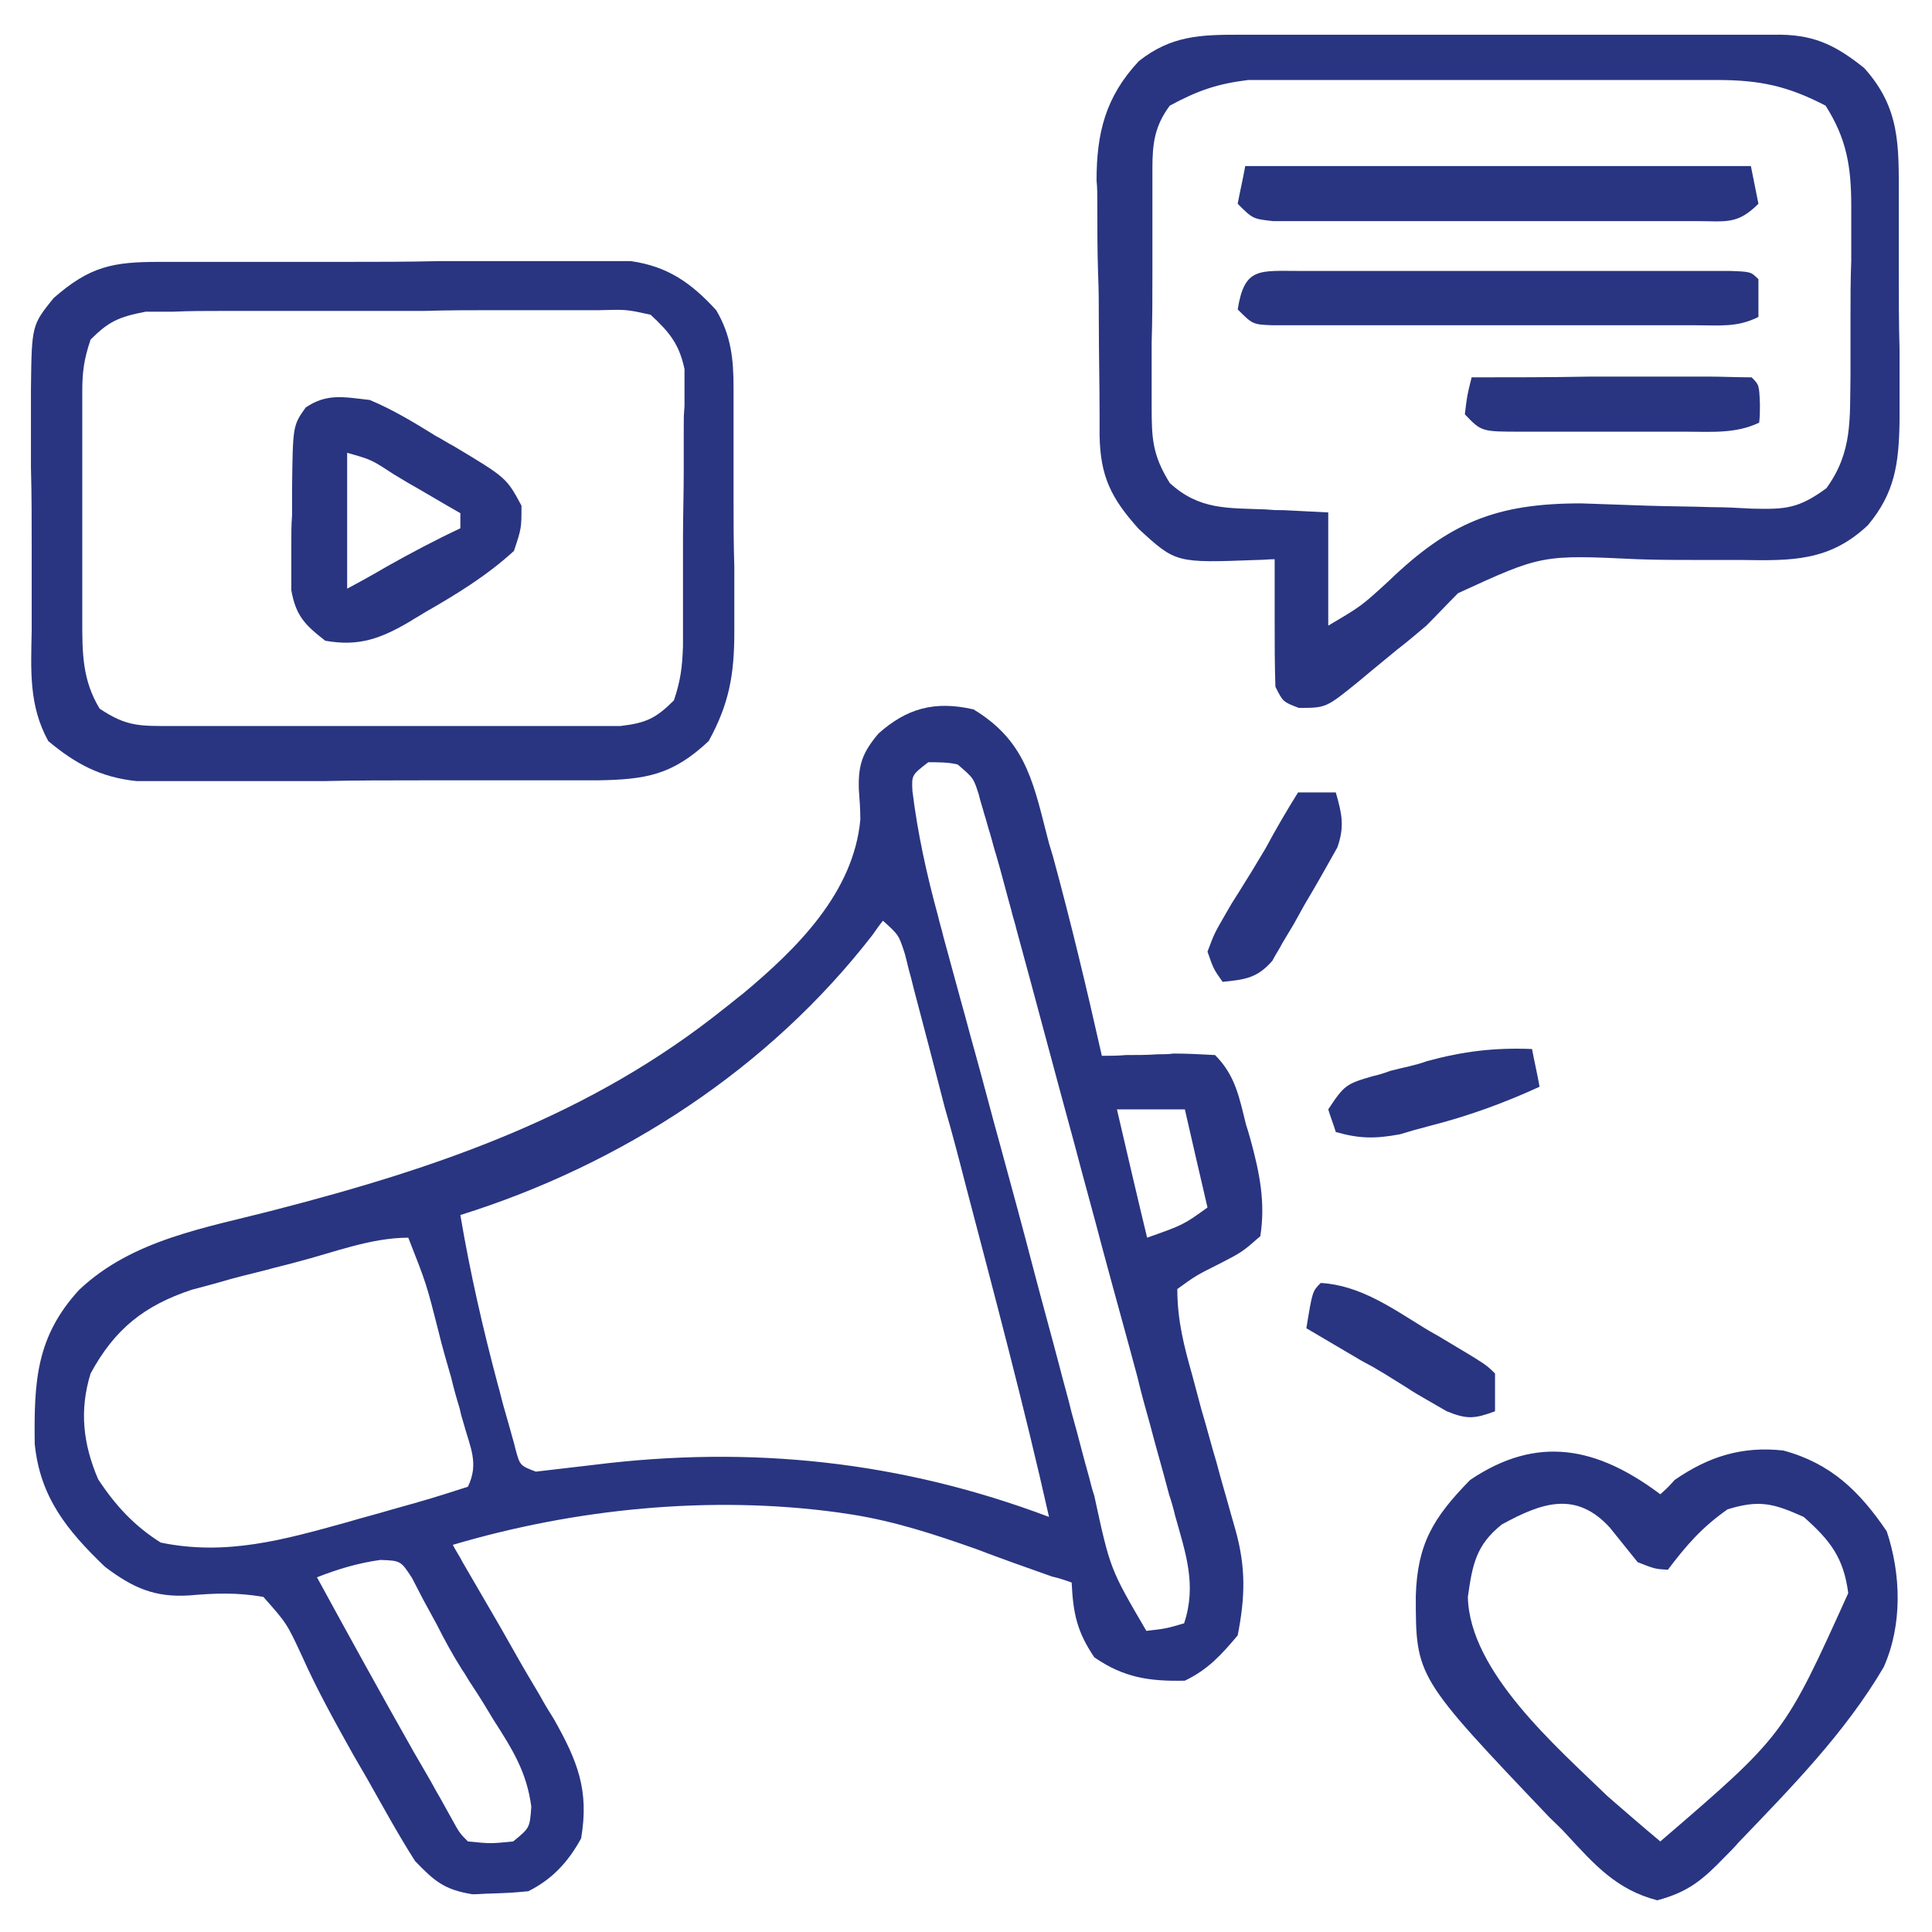 <svg xmlns="http://www.w3.org/2000/svg" xmlns:xlink="http://www.w3.org/1999/xlink" id="Layer_1" x="0px" y="0px" viewBox="0 0 256 256" style="enable-background:new 0 0 256 256;" xml:space="preserve"> <style type="text/css"> .st0{fill:#293580;} </style> <path class="st0" d="M129,94c6.6,4,7.8,9.1,9.6,16.2c0.4,1.6,0.4,1.6,0.9,3.2c2.4,8.8,4.5,17.6,6.5,26.5c1.1,0,2.1,0,3.2-0.1 c1.4,0,2.8,0,4.2-0.1c0.7,0,1.4,0,2.1-0.1c1.8,0,3.7,0.1,5.5,0.2c2.7,2.7,3.2,5.6,4.1,9.2c0.2,0.6,0.4,1.3,0.6,2 c1.2,4.4,2,8.3,1.3,12.8c-2.4,2.1-2.4,2.1-5.5,3.7c-3,1.5-3,1.5-5.5,3.3c0,4.2,0.9,7.6,2,11.5c0.4,1.5,0.8,3,1.2,4.5 c0.7,2.3,1.3,4.7,2,7c0.6,2.3,1.3,4.6,1.9,6.8c0.2,0.7,0.4,1.4,0.6,2.1c1.4,5,1.3,8.9,0.3,14c-2.2,2.6-3.9,4.5-7,6 c-4.7,0.1-8.1-0.4-12-3.1c-2.3-3.4-2.8-5.8-3-9.9c-0.8-0.3-1.7-0.6-2.6-0.8c-3.4-1.2-6.8-2.4-10.2-3.7c-5.4-1.9-10.6-3.6-16.2-4.5 c-0.7-0.1-1.3-0.2-2-0.3c-16.9-2.3-34.8-0.5-51,4.3c0.4,0.8,0.9,1.5,1.3,2.3c1.7,2.9,3.3,5.7,5,8.6c0.7,1.2,1.4,2.5,2.1,3.7 c1,1.8,2.1,3.6,3.1,5.3c0.6,1.1,1.2,2.1,1.9,3.2c3.1,5.5,4.7,9.4,3.6,15.8c-1.7,3.1-3.8,5.4-7,7c-2.2,0.2-2.2,0.2-4.8,0.3 c-0.9,0-1.7,0.1-2.6,0.1c-3.7-0.6-5-1.7-7.6-4.4c-2.3-3.6-4.3-7.3-6.4-11c-0.6-1-1.2-2.1-1.8-3.1c-2.4-4.3-4.8-8.6-6.8-13.1 c-2-4.3-2-4.3-5.1-7.8c-3.4-0.6-6.4-0.5-9.8-0.2c-4.6,0.3-7.5-1-11.2-3.8c-5-4.8-8.6-9.2-9.3-16.3c-0.1-8.3,0.2-14.2,5.9-20.4 c7.1-6.7,16.8-8.2,26-10.6c21.7-5.6,41.8-12.5,59.5-26.7c0.8-0.6,1.6-1.3,2.4-1.9c7.2-6,14.7-13.4,15.6-23.1c0-1.3-0.1-2.7-0.2-4 c-0.1-3.3,0.5-4.9,2.6-7.4C120.1,93.9,123.8,92.8,129,94z M123,101c-2.2,1.7-2.2,1.7-2.1,3.8c0.7,5.7,1.9,11.1,3.4,16.6 c0.2,0.9,0.5,1.8,0.7,2.7c0.8,2.9,1.6,5.9,2.4,8.8c0.6,2.1,1.1,4.1,1.7,6.2c1.2,4.3,2.3,8.6,3.5,12.9c1.5,5.5,3,11,4.4,16.4 c1.1,4.2,2.3,8.5,3.4,12.7c0.5,2,1.1,4,1.6,6.1c0.8,2.8,1.5,5.7,2.3,8.5c0.2,0.8,0.4,1.6,0.7,2.5c2.1,9.7,2.1,9.7,6.9,17.9 c2.6-0.3,2.6-0.3,5-1c1.7-5.1,0.2-9.3-1.2-14.3c-0.2-0.9-0.5-1.9-0.8-2.8c-0.8-3.1-1.7-6.1-2.5-9.2c-0.6-2.1-1.2-4.3-1.7-6.4 c-1.5-5.6-3.1-11.3-4.6-16.9c-1.2-4.6-2.5-9.2-3.7-13.8c-2.6-9.5-5.1-19-7.7-28.5c-0.2-0.9-0.5-1.7-0.7-2.6c-0.7-2.5-1.3-4.9-2-7.3 c-0.3-0.9-0.5-1.8-0.8-2.8c-0.3-0.9-0.5-1.8-0.8-2.7c-0.2-0.8-0.5-1.6-0.7-2.5c-0.7-2.2-0.7-2.2-2.8-4C125.7,101,124.4,101,123,101z M117,122c-0.5,0.6-0.9,1.2-1.4,1.9C101.9,141.6,82.4,154.3,61,161c1.3,7.7,3,15.1,5,22.6c0.3,1,0.5,2,0.8,3 c0.4,1.4,0.4,1.4,0.8,2.8c0.2,0.8,0.5,1.7,0.7,2.6c0.6,2.2,0.6,2.2,2.7,3c2.6-0.3,5.1-0.6,7.7-0.9c20.8-2.6,40.7-0.5,60.3,6.9 c-3.3-14.7-7.2-29.3-11-43.8c-0.9-3.5-1.8-7-2.8-10.4c-0.7-2.7-1.4-5.4-2.1-8.1c-0.5-1.9-1-3.8-1.5-5.7c-0.3-1.1-0.6-2.3-0.9-3.5 c-0.3-1-0.5-2-0.8-3.1C119.1,123.9,119.1,123.9,117,122z M148,147c1.3,5.6,2.6,11.2,4,17c4.8-1.7,4.8-1.7,8-4c-1-4.3-2-8.6-3-13 C154,147,151.1,147,148,147z M39.4,167.2c-1.4,0.4-2.8,0.7-4.2,1.1c-2,0.5-4.1,1-6.1,1.6c-1.8,0.5-1.8,0.5-3.7,1 C19.1,173,15.2,176.1,12,182c-1.5,4.9-1,9.3,1,14c2.3,3.5,4.8,6.2,8.3,8.4c8.7,1.8,16.4-0.4,24.7-2.7c2-0.6,4-1.1,6-1.7 c5-1.4,5-1.4,10-3c1.5-3.1,0.3-5.2-0.6-8.5c-0.3-1-0.3-1-0.5-1.9c-0.4-1.3-0.8-2.7-1.1-4c-0.6-2.1-1.2-4.1-1.7-6.2 c-1.6-6.3-1.6-6.3-4-12.4C49.1,164,44.1,166,39.4,167.2z M42,209c4.2,7.7,8.5,15.5,12.8,23.1c0.6,1,1.2,2.1,1.8,3.1 c0.6,1,1.1,2,1.7,3c0.5,0.9,1,1.8,1.5,2.7c1.1,2,1.1,2,2.2,3.1c3,0.3,3,0.3,6,0c2.2-1.8,2.2-1.8,2.4-4.6c-0.6-4.6-2.5-7.6-5-11.5 c-0.9-1.5-1.8-3-2.8-4.5c-0.5-0.7-0.9-1.5-1.4-2.2c-1.2-1.9-2.3-3.9-3.3-5.9c-0.6-1.1-1.2-2.2-1.8-3.3c-0.5-1-1-1.9-1.5-2.9 c-1.5-2.3-1.5-2.3-4.2-2.4C47.5,207.1,44.8,207.9,42,209z"></path> <path class="st0" d="M164.3,4.6c1.2,0,1.2,0,2.5,0c2.7,0,5.4,0,8.1,0c1.9,0,3.8,0,5.7,0c3.9,0,7.9,0,11.8,0c5.1,0,10.1,0,15.2,0 c3.9,0,7.8,0,11.7,0c1.9,0,3.7,0,5.6,0c2.6,0,5.2,0,7.8,0c0.8,0,1.5,0,2.3,0C240.1,4.5,243,5.8,247,9c4.8,5.3,4.6,10.3,4.6,17.1 c0,1.1,0,2.1,0,3.2c0,2.2,0,4.5,0,6.7c0,3.4,0,6.8,0.1,10.3c0,2.2,0,4.4,0,6.5c0,1,0,2,0,3.1c-0.1,5.5-0.6,9.4-4.2,13.7 c-5.1,4.8-10.1,4.7-16.7,4.6c-1.8,0-3.6,0-5.4,0c-2.8,0-5.6,0-8.4-0.1c-12.7-0.6-12.7-0.6-23.8,4.5c-1.4,1.4-2.8,2.9-4.2,4.3 c-1.3,1.1-2.6,2.2-3.9,3.2c-0.6,0.5-1.2,1-1.7,1.4c-0.6,0.5-1.1,0.9-1.7,1.4c-0.6,0.5-1.2,1-1.8,1.5c-4.2,3.4-4.2,3.4-7.8,3.4 C170,93,170,93,169,91c-0.1-2.9-0.1-5.7-0.1-8.6c0-0.8,0-1.6,0-2.4c0-2,0-4,0-5.9c-0.8,0-1.6,0.1-2.4,0.1 c-10.7,0.4-10.7,0.4-15.6-4.1c-3.7-4.1-5.1-7-5.2-12.4c0-0.9,0-1.8,0-2.7c0-4.1-0.1-8.2-0.1-12.3c0-2.2,0-4.3-0.1-6.5 c-0.1-3.1-0.1-6.2-0.1-9.4c0-1,0-1.9-0.1-2.9c0-6.3,1.2-11.1,5.6-15.8C155.2,4.7,159.1,4.6,164.3,4.6z M155,14c-2,2.7-2.3,5-2.3,8.3 c0,0.8,0,1.7,0,2.6c0,0.9,0,1.8,0,2.7c0,0.9,0,1.9,0,2.8c0,2,0,4,0,5.9c0,3,0,6-0.1,9.1c0,1.9,0,3.9,0,5.8c0,0.9,0,1.8,0,2.7 c0,4.2,0.1,6.4,2.4,10.1c3.9,3.6,7.7,3.3,12.7,3.5c1.2,0.1,1.2,0.1,2.4,0.1c2,0.1,4,0.2,5.9,0.3c0,4.9,0,9.9,0,15 c4.4-2.6,4.4-2.6,8-5.9c8.1-7.8,14.3-10.3,25.5-10.3c2.9,0.1,5.7,0.2,8.6,0.3c2.9,0.1,5.8,0.1,8.7,0.2c1.8,0,3.6,0.1,5.4,0.2 c4.4,0.1,6.1,0,9.8-2.7c3.5-4.8,3.1-9.2,3.2-15c0-0.8,0-1.6,0-2.4c0-1.7,0-3.4,0-5.1c0-2.6,0-5.1,0.1-7.7c0-1.6,0-3.3,0-4.9 c0-0.8,0-1.5,0-2.3c0-5.2-0.6-8.9-3.4-13.3c-5-2.6-8.7-3.4-14.4-3.4c-1.1,0-1.1,0-2.1,0c-2.3,0-4.6,0-6.9,0c-1.6,0-3.2,0-4.8,0 c-3.4,0-6.7,0-10.1,0c-4.3,0-8.6,0-12.9,0c-3.3,0-6.6,0-10,0c-1.6,0-3.2,0-4.8,0c-2.2,0-4.4,0-6.7,0c-1.3,0-2.5,0-3.8,0 C161.3,11.1,158.7,12,155,14z"></path> <path class="st0" d="M21.1,34.7c0.7,0,1.4,0,2.1,0c2.3,0,4.6,0,7,0c1.6,0,3.2,0,4.8,0c3.4,0,6.8,0,10.2,0c4.3,0,8.7,0,13-0.1 c3.3,0,6.7,0,10,0c1.6,0,3.2,0,4.8,0c2.2,0,4.5,0,6.7,0c1.9,0,1.9,0,3.9,0c4.9,0.7,8,2.9,11.3,6.5c2,3.4,2.3,6.5,2.3,10.4 c0,0.9,0,1.7,0,2.6c0,0.9,0,1.8,0,2.8c0,1,0,1.9,0,2.9c0,2,0,4,0,6.1c0,3.1,0,6.1,0.1,9.2c0,2,0,3.9,0,5.9c0,0.9,0,1.8,0,2.8 c0,5.6-0.7,9.5-3.4,14.4c-4.8,4.5-8.3,5.1-14.8,5.2c-1,0-1,0-2.1,0c-2.3,0-4.5,0-6.8,0c-1.6,0-3.1,0-4.7,0c-3.3,0-6.6,0-9.9,0 c-4.2,0-8.4,0-12.7,0.1c-3.3,0-6.5,0-9.8,0c-1.6,0-3.1,0-4.7,0c-2.2,0-4.4,0-6.5,0c-1.2,0-2.5,0-3.8,0c-4.8-0.5-8.1-2.3-11.7-5.3 c-2.6-4.7-2.3-9.4-2.2-14.7c0-1.1,0-2.3,0-3.4c0-2.4,0-4.8,0-7.2c0-3.7,0-7.3-0.1-11c0-2.3,0-4.7,0-7c0-1.6,0-1.6,0-3.3 c0.1-8.5,0.1-8.5,3-12.1C11.9,35.3,14.9,34.7,21.1,34.7z M12,45c-0.9,2.7-1.1,4.3-1.1,7c0,0.8,0,1.6,0,2.4c0,0.9,0,1.7,0,2.6 c0,0.9,0,1.8,0,2.7c0,1.9,0,3.8,0,5.7c0,2.9,0,5.8,0,8.7c0,1.8,0,3.7,0,5.5c0,0.9,0,1.7,0,2.6c0,4.3,0,7.9,2.3,11.7 c3.6,2.4,5.3,2.3,9.6,2.3c0.7,0,1.3,0,2,0c2.2,0,4.4,0,6.6,0c1.5,0,3.1,0,4.6,0c3.2,0,6.4,0,9.6,0c4.1,0,8.2,0,12.4,0 c3.2,0,6.3,0,9.5,0c1.5,0,3,0,4.6,0c2.1,0,4.2,0,6.4,0c1.8,0,1.8,0,3.7,0c3.4-0.4,4.7-1,7.1-3.4c0.9-2.7,1.1-4.4,1.2-7.2 c0-0.8,0-1.7,0-2.6c0-0.9,0-1.8,0-2.8c0-1.4,0-1.4,0-2.8c0-2,0-4,0-6c0-3,0.1-6.1,0.1-9.1c0-1.9,0-3.9,0-5.8c0-1.4,0-1.4,0.1-2.7 c0-0.9,0-1.7,0-2.6c0-1.1,0-1.1,0-2.3c-0.7-3.3-2-4.9-4.5-7.2c-3.2-0.7-3.2-0.7-6.8-0.6c-1,0-1,0-2.1,0c-2.2,0-4.5,0-6.7,0 c-1.6,0-3.1,0-4.7,0c-3.3,0-6.5,0-9.8,0.1c-4.2,0-8.3,0-12.5,0c-3.2,0-6.4,0-9.6,0c-1.5,0-3.1,0-4.6,0c-2.1,0-4.3,0-6.4,0.1 c-1.8,0-1.8,0-3.7,0C15.7,42,14.4,42.6,12,45z"></path> <path class="st0" d="M220,198c1-0.9,1-0.9,1.9-1.9c4.5-3.1,8.9-4.5,14.4-3.9c6.3,1.7,10.1,5.4,13.7,10.7c1.9,5.7,2.1,12.4-0.4,18 c-5.1,8.7-12.3,16-19.2,23.2c-0.6,0.7-1.2,1.3-1.9,2c-2.9,3-4.8,4.6-8.9,5.7c-5.4-1.4-8.3-4.7-12-8.7c-0.7-0.8-1.5-1.5-2.3-2.3 c-17.7-18.6-17.7-18.6-17.7-29.3c0.2-6.9,2.3-10.4,7.2-15.4C203.7,190.1,211.6,191.7,220,198z M199,202c-3.4,2.7-3.9,5.3-4.5,9.6 c0.2,9.9,11.8,19.9,18.5,26.4c2.3,2,4.6,4,7,6c16.4-14.1,16.4-14.1,24.9-32.9c-0.6-4.7-2.4-7-5.9-10.1c-4-1.8-5.9-2.3-10.1-1 c-3.4,2.4-5.4,4.7-7.9,8c-1.7-0.1-1.7-0.1-4-1c-1.2-1.5-2.4-3-3.7-4.6C208.8,197.5,204.3,199.1,199,202z"></path> <path class="st0" d="M49,53c3.1,1.3,5.9,3,8.8,4.8c0.8,0.4,1.5,0.9,2.3,1.3c7,4.2,7,4.2,9,7.9c0,3,0,3-1,6 c-3.6,3.3-7.7,5.8-11.9,8.2c-0.6,0.4-1.2,0.7-1.8,1.1c-3.9,2.3-6.8,3.4-11.3,2.6c-2.7-2.1-3.9-3.3-4.5-6.7c0-1,0-2,0-3.1 c0-1.1,0-2.2,0-3.3c0-1.1,0-2.3,0.1-3.5c0-1.1,0-2.3,0-3.5c0.1-8.4,0.1-8.4,1.8-10.8C43.3,52.1,45.5,52.6,49,53z M46,60 c0,5.9,0,11.9,0,18c1.7-0.9,3.5-1.9,5.2-2.9c3.2-1.8,6.4-3.5,9.8-5.1c0-0.7,0-1.3,0-2c-2.3-1.3-4.6-2.7-6.9-4 c-0.7-0.4-1.3-0.8-2-1.2C49.2,60.9,49.2,60.9,46,60z"></path> <path class="st0" d="M172.2,35.9c1.3,0,2.6,0,4,0c1.4,0,2.9,0,4.3,0c1.5,0,3,0,4.4,0c3.1,0,6.2,0,9.3,0c4,0,8,0,11.9,0 c3,0,6.1,0,9.1,0c1.5,0,2.9,0,4.4,0c2,0,4.1,0,6.1,0c1.8,0,1.8,0,3.5,0C232,36,232,36,233,37c0,1.7,0,3.3,0,5 c-2.8,1.4-5.1,1.1-8.2,1.1c-1.3,0-2.6,0-3.9,0c-1.4,0-2.8,0-4.3,0c-1.4,0-2.9,0-4.3,0c-3,0-6.1,0-9.1,0c-3.9,0-7.8,0-11.7,0 c-3,0-6,0-9,0c-1.4,0-2.9,0-4.3,0c-2,0-4,0-6,0c-1.1,0-2.3,0-3.5,0C166,43,166,43,164,41C164.9,35.4,166.8,35.9,172.2,35.9z"></path> <path class="st0" d="M165,22c22.1,0,44.2,0,67,0c0.5,2.5,0.5,2.5,1,5c-2.8,2.8-4.3,2.3-8.2,2.3c-1.3,0-2.6,0-3.9,0 c-1.4,0-2.8,0-4.3,0c-1.4,0-2.9,0-4.3,0c-3,0-6.1,0-9.1,0c-3.9,0-7.8,0-11.7,0c-3,0-6,0-9,0c-1.4,0-2.9,0-4.3,0c-2,0-4,0-6,0 c-1.1,0-2.3,0-3.5,0C166,29,166,29,164,27C164.3,25.4,164.7,23.7,165,22z"></path> <path class="st0" d="M195,50c5.3,0,10.5,0,15.8-0.1c1.8,0,3.6,0,5.4,0c2.6,0,5.1,0,7.7,0c0.8,0,1.6,0,2.4,0c1.9,0,3.8,0.1,5.8,0.1 c1,1,1,1,1.1,3.6c0,0.8,0,1.6-0.1,2.4c-3.1,1.5-6.4,1.2-9.8,1.2c-0.8,0-1.5,0-2.3,0c-1.6,0-3.3,0-4.9,0c-2.5,0-5,0-7.5,0 c-1.6,0-3.2,0-4.7,0c-0.7,0-1.5,0-2.3,0c-5.3,0-5.3,0-7.5-2.3C194.4,52.4,194.4,52.4,195,50z"></path> <path class="st0" d="M172,105c1.6,0,3.3,0,5,0c0.8,2.8,1.2,4.5,0.2,7.3c-1.4,2.5-2.8,5-4.3,7.5c-0.5,0.9-1,1.8-1.5,2.7 c-0.5,0.8-1,1.7-1.5,2.5c-0.4,0.8-0.9,1.5-1.3,2.3c-2,2.3-3.6,2.5-6.6,2.8c-1.2-1.7-1.2-1.7-2-4c0.9-2.4,0.9-2.4,2.4-5 c0.8-1.4,0.8-1.4,1.7-2.8c0.6-1,1.2-1.9,1.8-2.9c0.6-1,1.2-2,1.8-3C169.1,109.8,170.5,107.4,172,105z"></path> <path class="st0" d="M175,170c5.2,0.3,9.4,3.3,13.8,6c0.8,0.5,1.6,0.9,2.4,1.4c5.7,3.4,5.7,3.4,6.9,4.6c0,1.7,0,3.3,0,5 c-2.7,1-3.7,1.1-6.4,0c-0.9-0.5-1.7-1-2.6-1.5c-0.9-0.5-1.9-1.1-2.8-1.7c-1-0.6-1.9-1.2-2.9-1.8c-1.5-0.9-1.5-0.9-3-1.7 c-2.4-1.4-4.9-2.9-7.3-4.3C173.9,171.1,173.9,171.1,175,170z"></path> <path class="st0" d="M203,139c0.3,1.6,0.7,3.3,1,5c-4.8,2.2-9.5,3.9-14.6,5.2c-1.9,0.5-1.9,0.5-3.9,1.1c-3.3,0.6-5.3,0.6-8.5-0.3 c-0.3-1-0.7-2-1-3c2.1-3.2,2.4-3.4,5.9-4.4c1.2-0.3,1.2-0.3,2.3-0.7c1.2-0.3,1.2-0.3,2.5-0.6c0.8-0.2,1.6-0.4,2.4-0.7 C193.9,139.3,198,138.8,203,139z"></path> </svg>